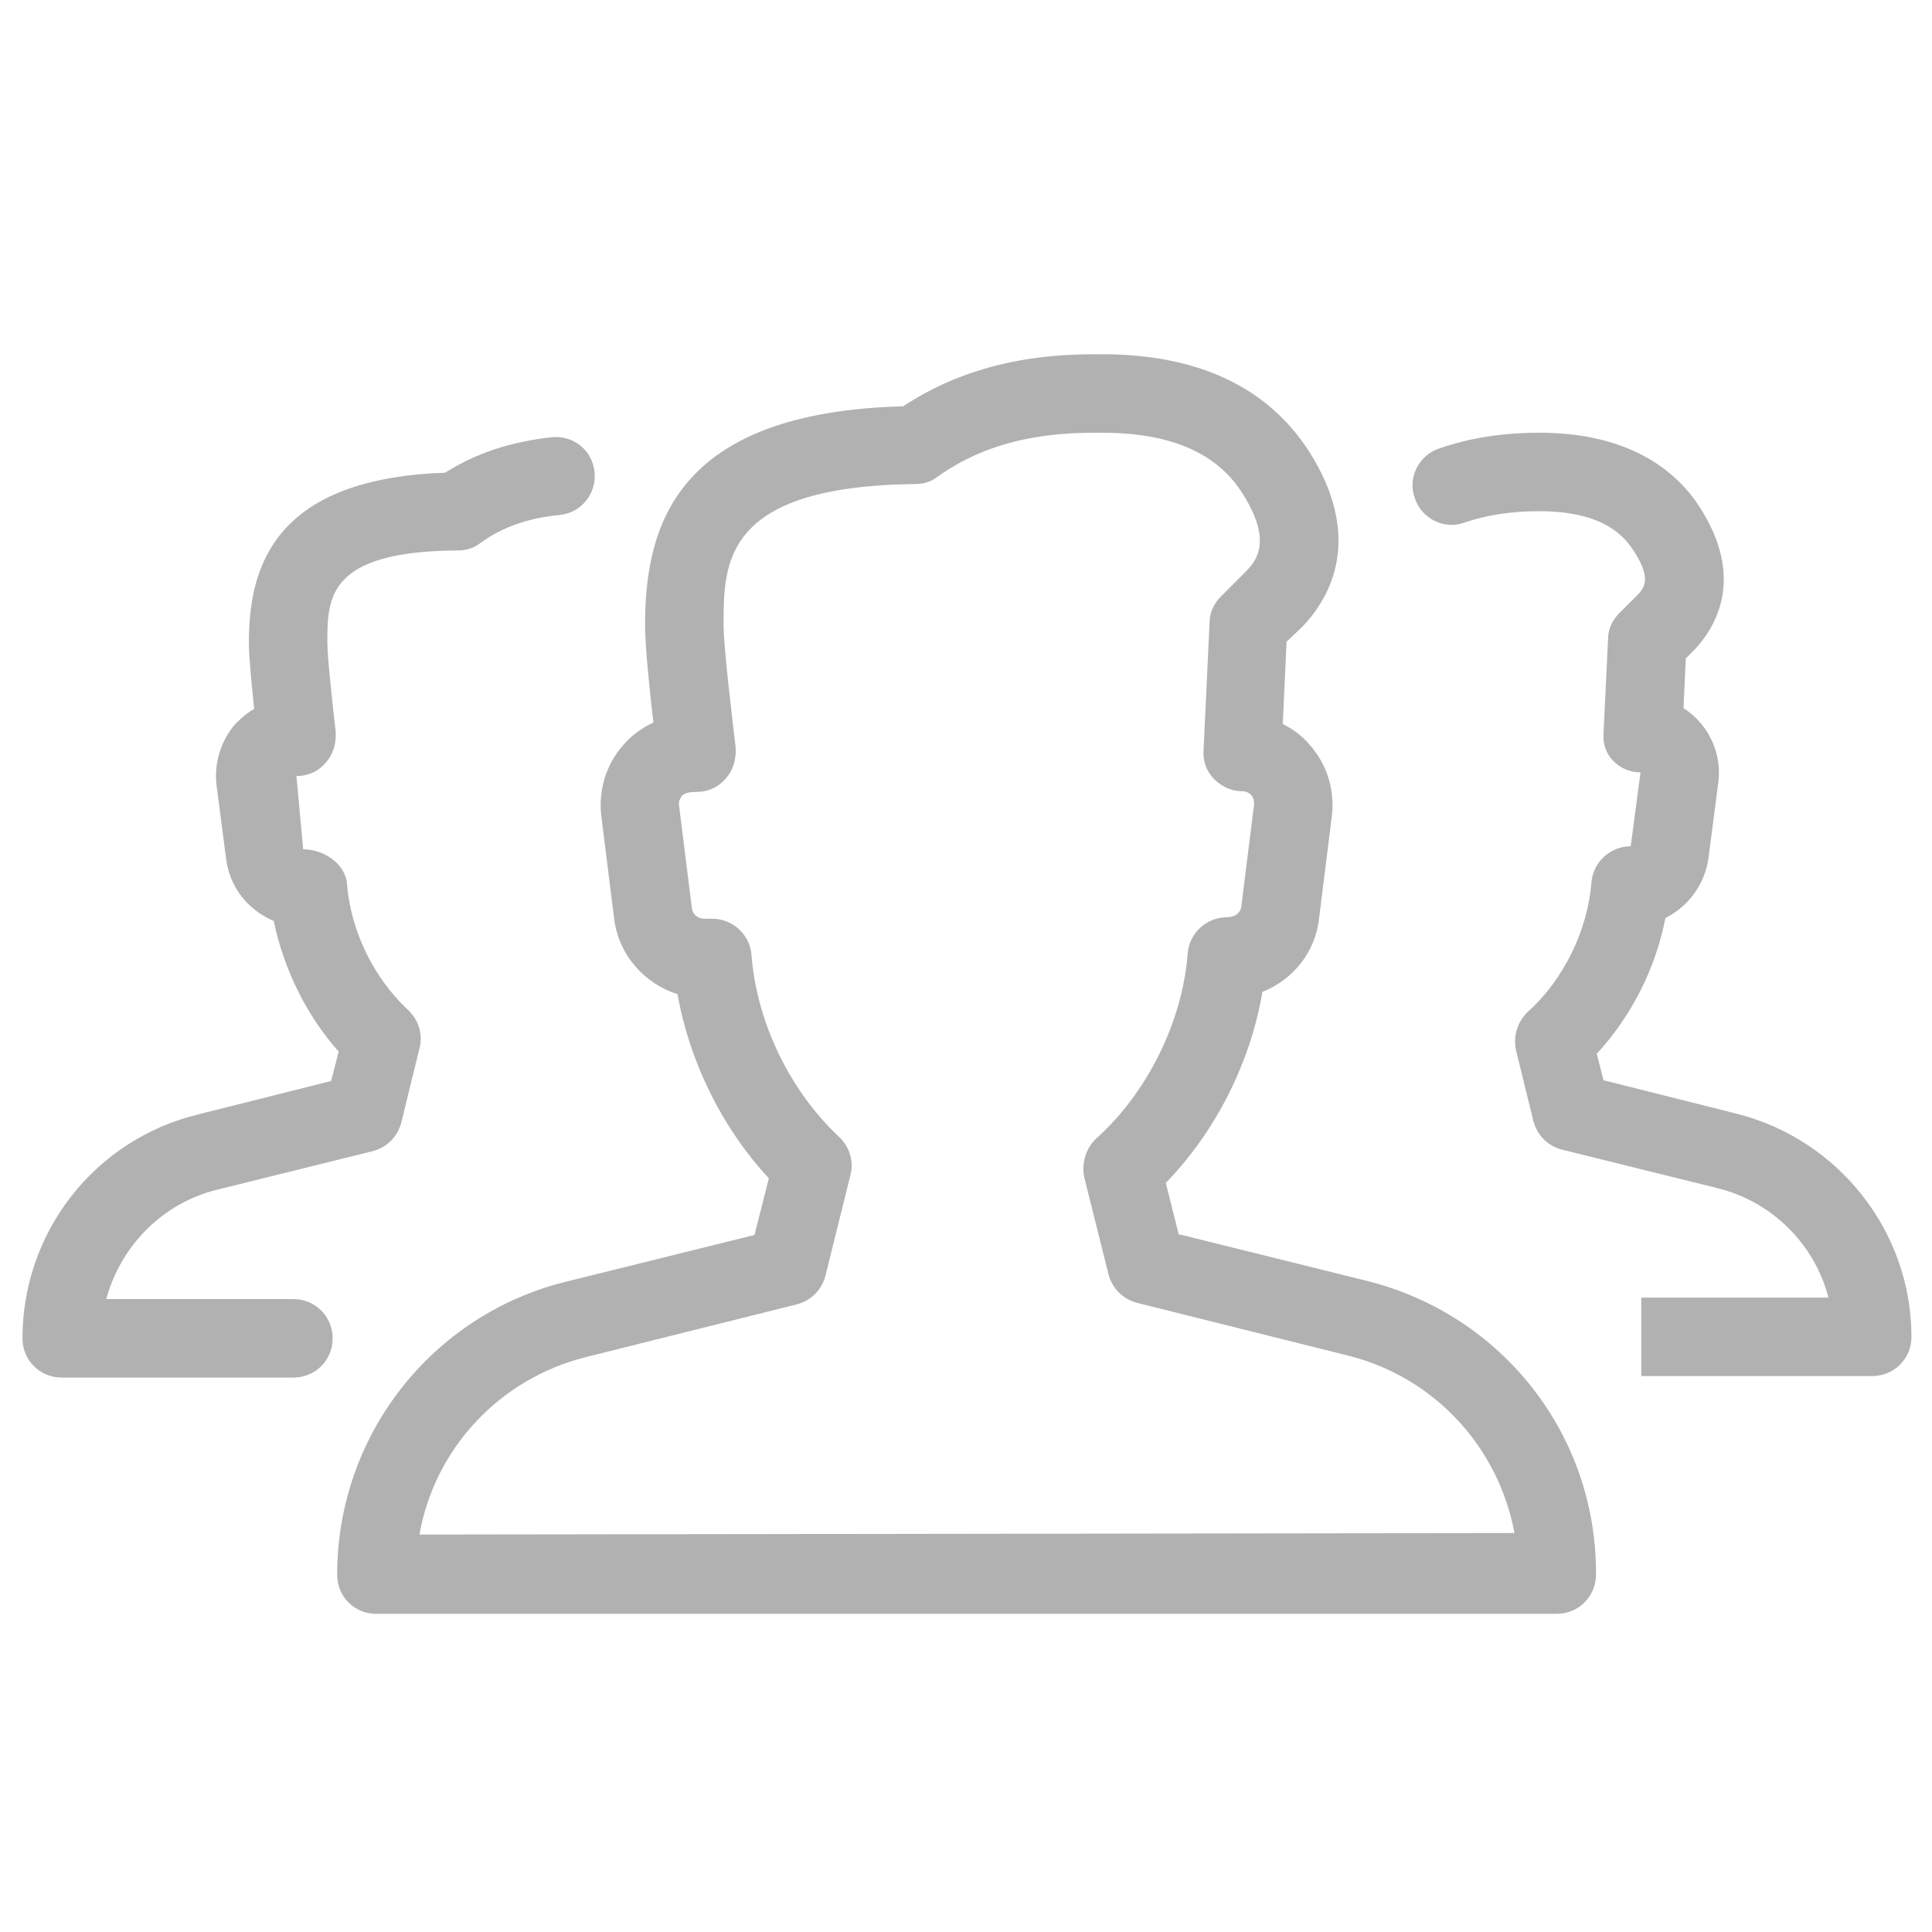 <?xml version="1.0" encoding="utf-8"?>
<!-- Generator: Adobe Illustrator 19.0.0, SVG Export Plug-In . SVG Version: 6.00 Build 0)  -->
<svg version="1.1" id="Layer_1" xmlns="http://www.w3.org/2000/svg" xmlns:xlink="http://www.w3.org/1999/xlink" x="0px" y="0px"
	 viewBox="0 0 256 256" style="enable-background:new 0 0 256 256;" xml:space="preserve">
<style type="text/css">
	.st0{opacity:0.546;}
	.st1{opacity:0.559;}
</style>
<g id="Symbols_1_" class="st0">
	<g id="Footer-_x28_SK_x29__1_" transform="translate(-904, -1132)">
		<g id="Footer_1_">
			<g id="Footer-Stamp_1_" transform="translate(210, 1082)">
				<g id="Feature-2" transform="translate(644.414, 49)">
					<g id="Icon_1_" transform="translate(50.024, 0.669)" class="st1">
						<g id="team" transform="translate(0.239, 0.268)">
							<path id="Shape_4_" d="M38.2,172.2l-24.8,0c1.9-7,7.4-12.7,14.7-14.5l20.6-5.1c1.9-0.5,3.3-1.9,3.8-3.8l2.4-9.8
								c0.5-1.8-0.1-3.8-1.5-5.1c-4.6-4.3-7.6-10.5-8.1-16.7c-0.2-2.7-3.1-4.6-5.8-4.6l-0.9-9.7c1.5,0,2.9-0.6,3.9-1.8
								c1-1.1,1.4-2.6,1.3-4.1c-0.4-3.5-1.1-9.8-1.1-11.8c0-5.9,0-12.1,17.3-12.2c1.1,0,2.1-0.3,3-1c2.9-2.1,6.3-3.3,10.5-3.7
								c2.9-0.3,4.9-2.9,4.6-5.7c-0.3-2.9-2.8-4.9-5.7-4.6c-5.4,0.6-10,2.1-14.1,4.7c-23.3,0.8-26,13.2-26,22.6
								c0,1.9,0.4,5.7,0.7,8.7c-0.9,0.5-1.7,1.2-2.5,2c-1.9,2.2-2.8,5.1-2.5,8l1.3,10c0.5,3.6,2.8,6.6,6.3,8.1
								c1.3,6.3,4.3,12.5,8.6,17.3l-1,3.9l-17.5,4.4C11.9,151,2.3,163.3,2.3,177.4c0,2.9,2.3,5.2,5.2,5.2h30.7
								c2.9,0,5.2-2.3,5.2-5.2C43.4,174.5,41.1,172.2,38.2,172.2z"/>
							<path id="Shape_3_" d="M229.3,147.6l-17.5-4.4l-0.9-3.5c4.6-5,7.8-11.3,9.1-18c3-1.5,5.2-4.4,5.7-7.9l1.3-10
								c0.4-2.9-0.5-5.8-2.4-8c-0.7-0.8-1.4-1.4-2.2-1.9l0.3-6.6l1.2-1.2c2.8-3,6.7-9.5,0.6-18.9c-2.9-4.5-9-9.8-21.2-9.8
								c-4.9,0-9.3,0.7-13.3,2.1c-2.7,0.9-4.2,3.9-3.2,6.6c0.9,2.7,3.9,4.2,6.6,3.2c2.9-1,6.2-1.5,9.9-1.5c6.1,0,10.2,1.7,12.4,5.1
								c2.6,3.9,1.4,5.1,0.7,5.9l-2.5,2.5c-0.9,0.9-1.5,2.1-1.5,3.4l-0.6,12.5c-0.1,1.4,0.3,2.7,1.3,3.7c1,1,2.2,1.5,3.6,1.5
								l-1.3,9.8c-2.7,0-5,2.1-5.2,4.8c-0.5,6.3-3.7,12.9-8.4,17.1c-1.4,1.3-2,3.3-1.6,5.1l2.3,9.4c0.5,1.9,1.9,3.3,3.8,3.8
								l20.6,5.1c7.3,1.8,12.9,7.5,14.7,14.5h-24.8v10.4h30.6c2.9,0,5.2-2.3,5.2-5.2C252.6,163.3,243,151,229.3,147.6z"/>
							<path id="Shape_2_" d="M180.5,169.8l-25-6.2l-1.7-6.8c6.6-6.8,11.2-15.9,12.8-25.3c4-1.6,7-5.2,7.5-9.7l1.7-13.6
								c0.4-3.4-0.6-6.8-2.9-9.4c-1-1.2-2.2-2.1-3.6-2.8l0.5-10.9L172,83c3.5-3.7,8.2-11.7,0.6-23.4c-5.5-8.3-14.6-12.6-27.3-12.6
								c-4.8,0-15.9,0-26.3,6.9c-30.2,0.8-34.2,15.9-34.2,29c0,2.8,0.6,8.7,1.1,12.9c-1.5,0.7-2.9,1.7-4,3c-2.3,2.6-3.3,6-2.9,9.4
								l1.7,13.6c0.6,4.8,4,8.6,8.4,10c1.6,9,5.9,17.7,12.1,24.4l-1.9,7.5l-25,6.2C56.5,174.3,44,190.3,44,208.7
								c0,1.4,0.5,2.7,1.5,3.7c1,1,2.3,1.5,3.7,1.5l156.4,0c2.9,0,5.2-2.3,5.2-5.2C210.9,190.2,198.4,174.3,180.5,169.8z
								 M54.9,203.4c2-11.3,10.5-20.6,22-23.5l28-7c1.9-0.5,3.3-1.9,3.8-3.8l3.3-13.3c0.5-1.8-0.1-3.8-1.5-5.1
								c-6.5-6.1-10.9-15.1-11.6-24.1c-0.2-2.7-2.5-4.8-5.2-4.8h-1.1c-0.8,0-1.5-0.6-1.6-1.4l-1.7-13.6c-0.1-0.6,0.2-1,0.4-1.3
								c0.2-0.2,0.6-0.5,1.9-0.5c1.5,0,2.9-0.6,3.9-1.8c1-1.1,1.4-2.6,1.3-4.1c-0.4-3.5-1.6-13.1-1.6-16.3c0-8.2,0-18.3,25.4-18.6
								c1.1,0,2.1-0.3,3-1c8.1-5.8,17.3-5.8,21.7-5.8c9,0,15.1,2.6,18.5,7.8c4.3,6.6,1.9,9.2,0.7,10.5l-3.4,3.4
								c-0.9,0.9-1.5,2.1-1.5,3.4l-0.8,17c-0.1,1.4,0.4,2.8,1.4,3.8c1,1,2.3,1.6,3.7,1.6c0.6,0,1,0.3,1.2,0.5
								c0.2,0.2,0.4,0.6,0.4,1.2l-1.7,13.6c-0.1,0.8-0.8,1.4-1.9,1.4c-2.7,0-5,2.1-5.2,4.8c-0.7,9.1-5.4,18.5-12.1,24.5
								c-1.4,1.3-2,3.3-1.6,5.2l3.2,12.8c0.5,1.9,1.9,3.3,3.8,3.8l28,7c11.5,2.9,19.9,12.2,22,23.5L54.9,203.4z"/>
						</g>
					</g>
				</g>
			</g>
		</g>
	</g>
</g>
</svg>
